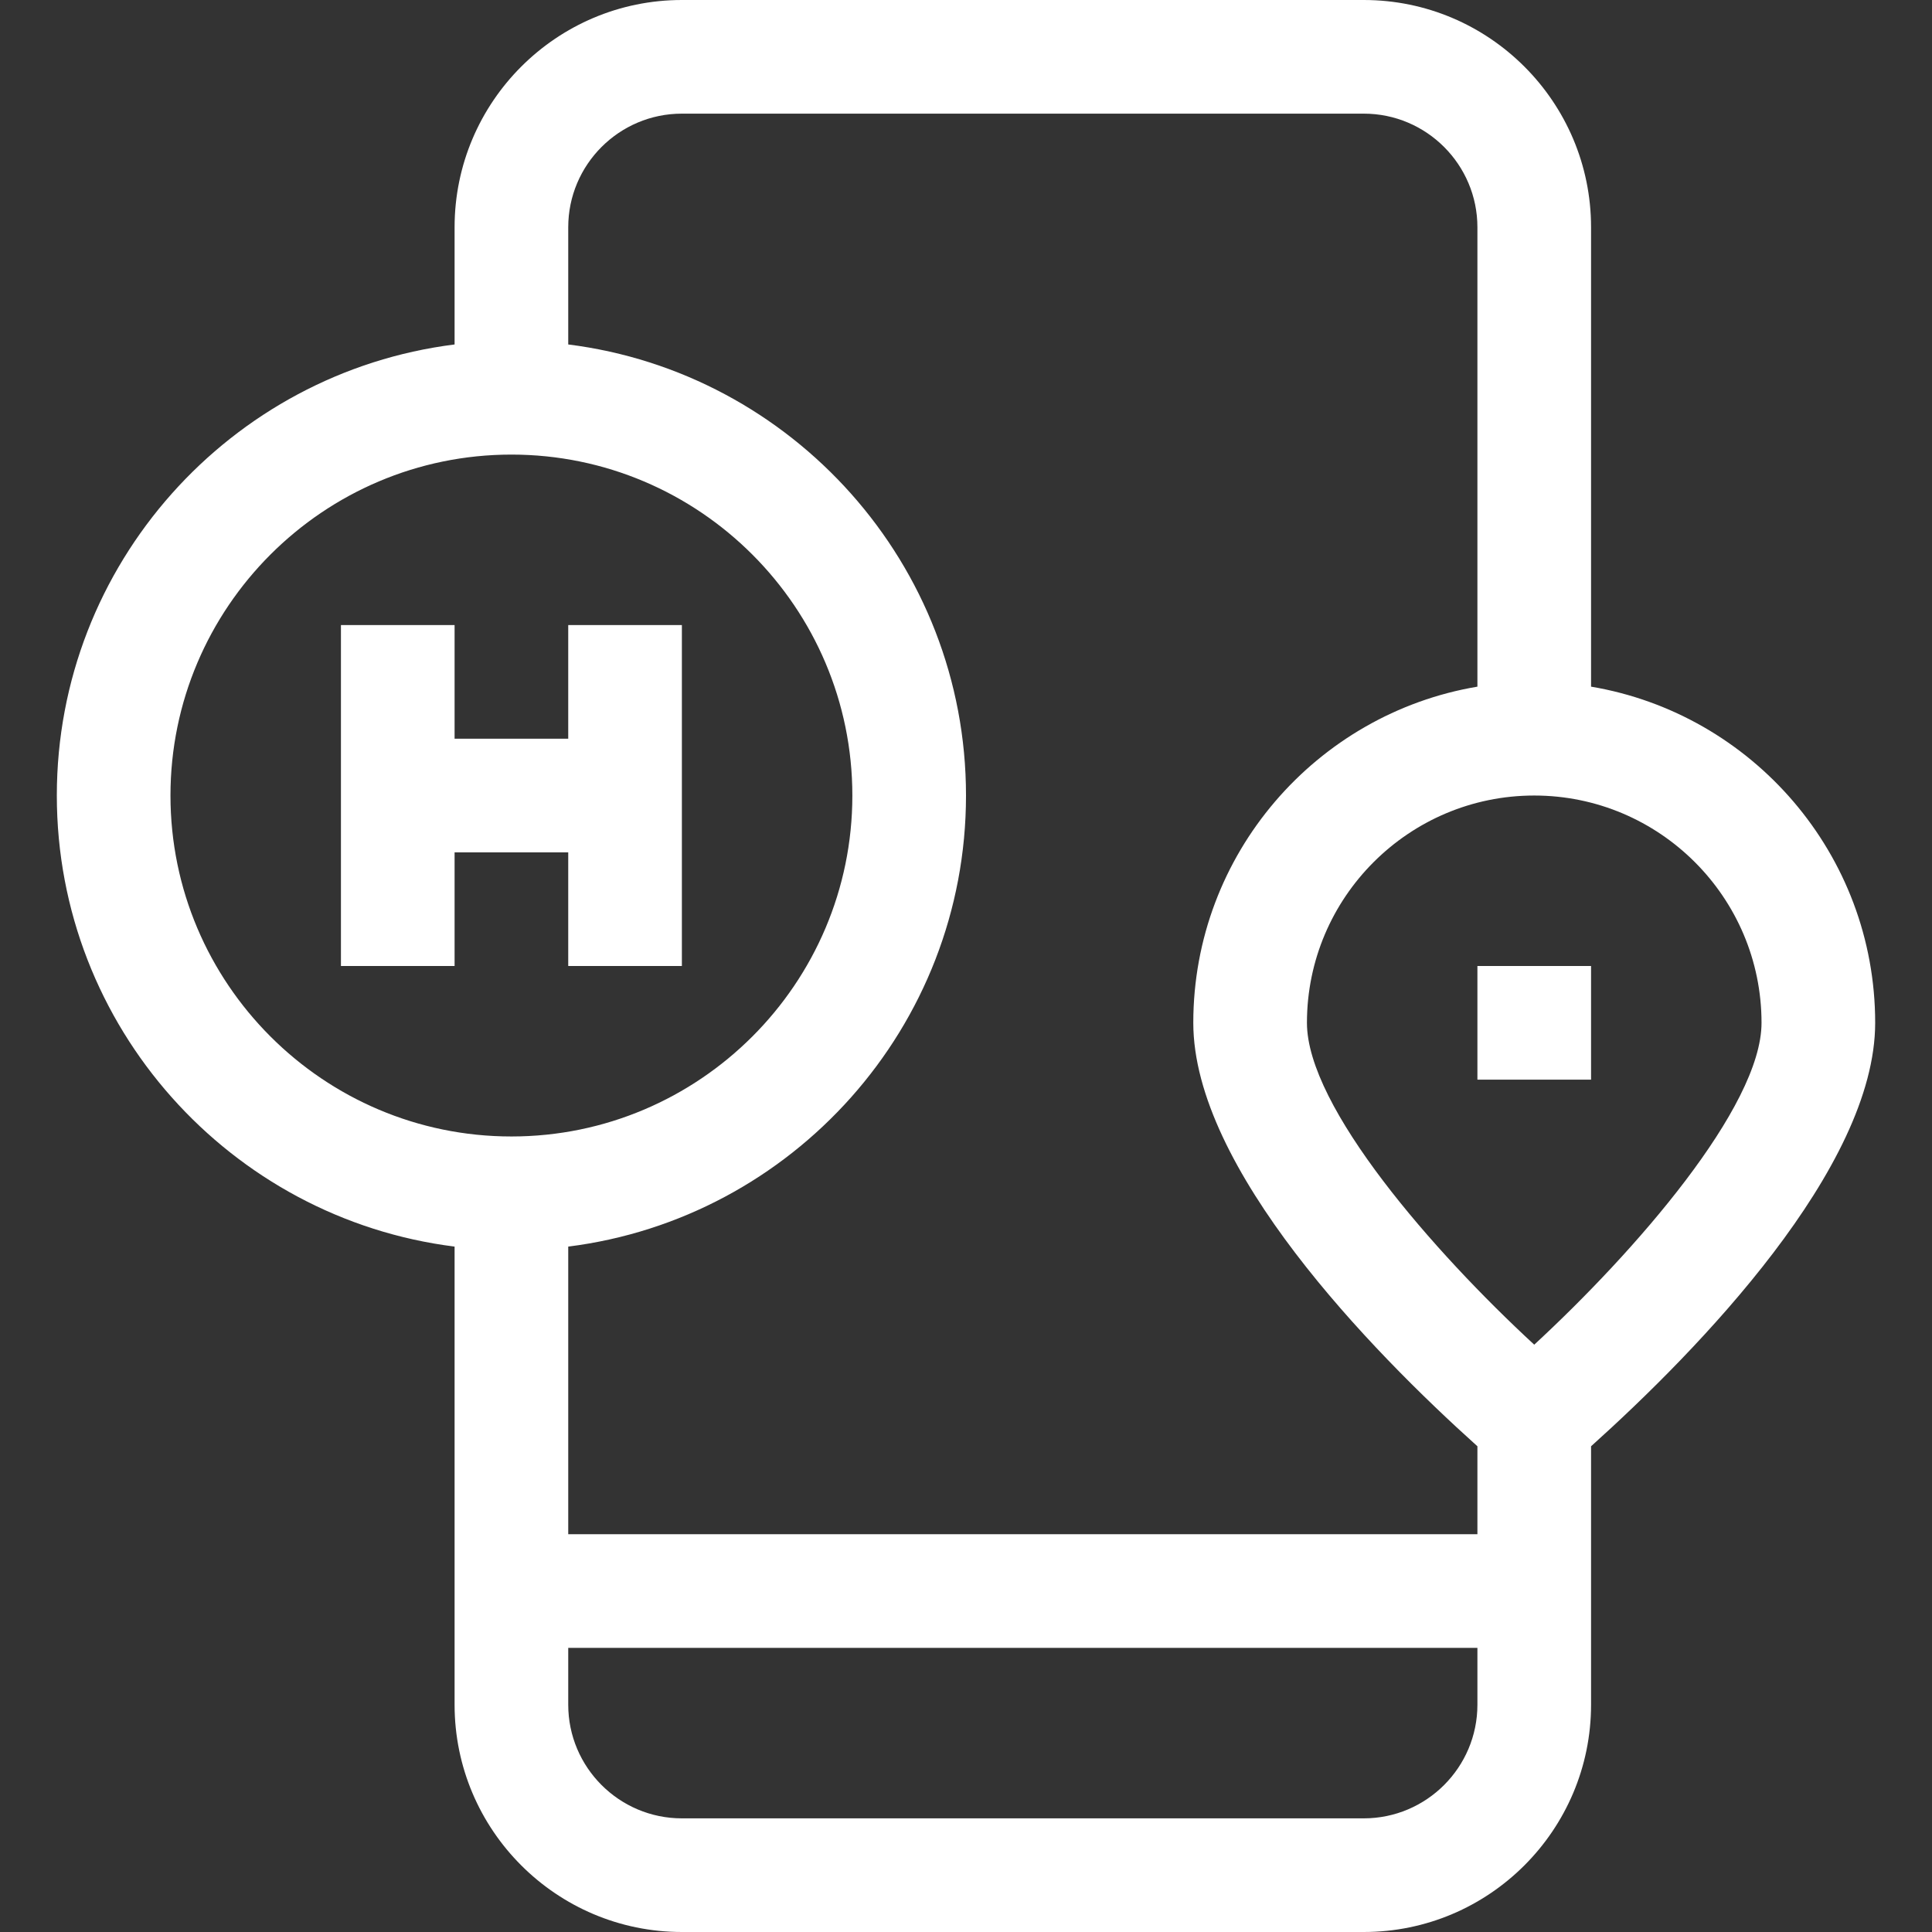 <svg width="34" height="34" viewBox="0 0 34 34" fill="none" xmlns="http://www.w3.org/2000/svg">
<rect x="0" y="0" width="34" height="34" fill="#333333" stroke="none"/>
<g clip-path="url(#clip0_12_413)">
<path d="M10 15V17H12V11H10V13H8V11H6V17H8V15H10Z" fill="white"/>
<path d="M28 12.084V4C28 1.794 26.206 0 24 0H12C9.794 0 8 1.794 8 4V6.062C4.059 6.556 1 9.927 1 14C1 18.073 4.059 21.444 8 21.938V30C8 32.206 9.794 34 12 34H24C26.206 34 28 32.206 28 30V25.452C29.89 23.754 33 20.552 33 18C33 15.032 30.834 12.561 28 12.084ZM12 2H24C25.103 2 26 2.897 26 4V12.084C23.166 12.561 21 15.032 21 18C21 20.555 24.118 23.761 26 25.452V27H10V21.938C13.941 21.444 17 18.073 17 14C17 9.927 13.941 6.556 10 6.062V4C10 2.897 10.897 2 12 2ZM3 14C3 10.692 5.692 8 9 8C12.308 8 15 10.692 15 14C15 17.308 12.308 20 9 20C5.692 20 3 17.308 3 14ZM24 32H12C10.897 32 10 31.103 10 30V29H26V30C26 31.103 25.103 32 24 32ZM27 23.664C25.24 22.041 23 19.484 23 18C23 15.794 24.794 14 27 14C29.206 14 31 15.794 31 18C31 19.481 28.76 22.04 27 23.664Z" fill="white"/>
<path d="M26 17H28V19H26V17Z" fill="white"/>
</g>
<defs>
<clipPath id="clip0_12_413">
<rect width="34" height="34" fill="white"/>
</clipPath>
</defs>
</svg>
